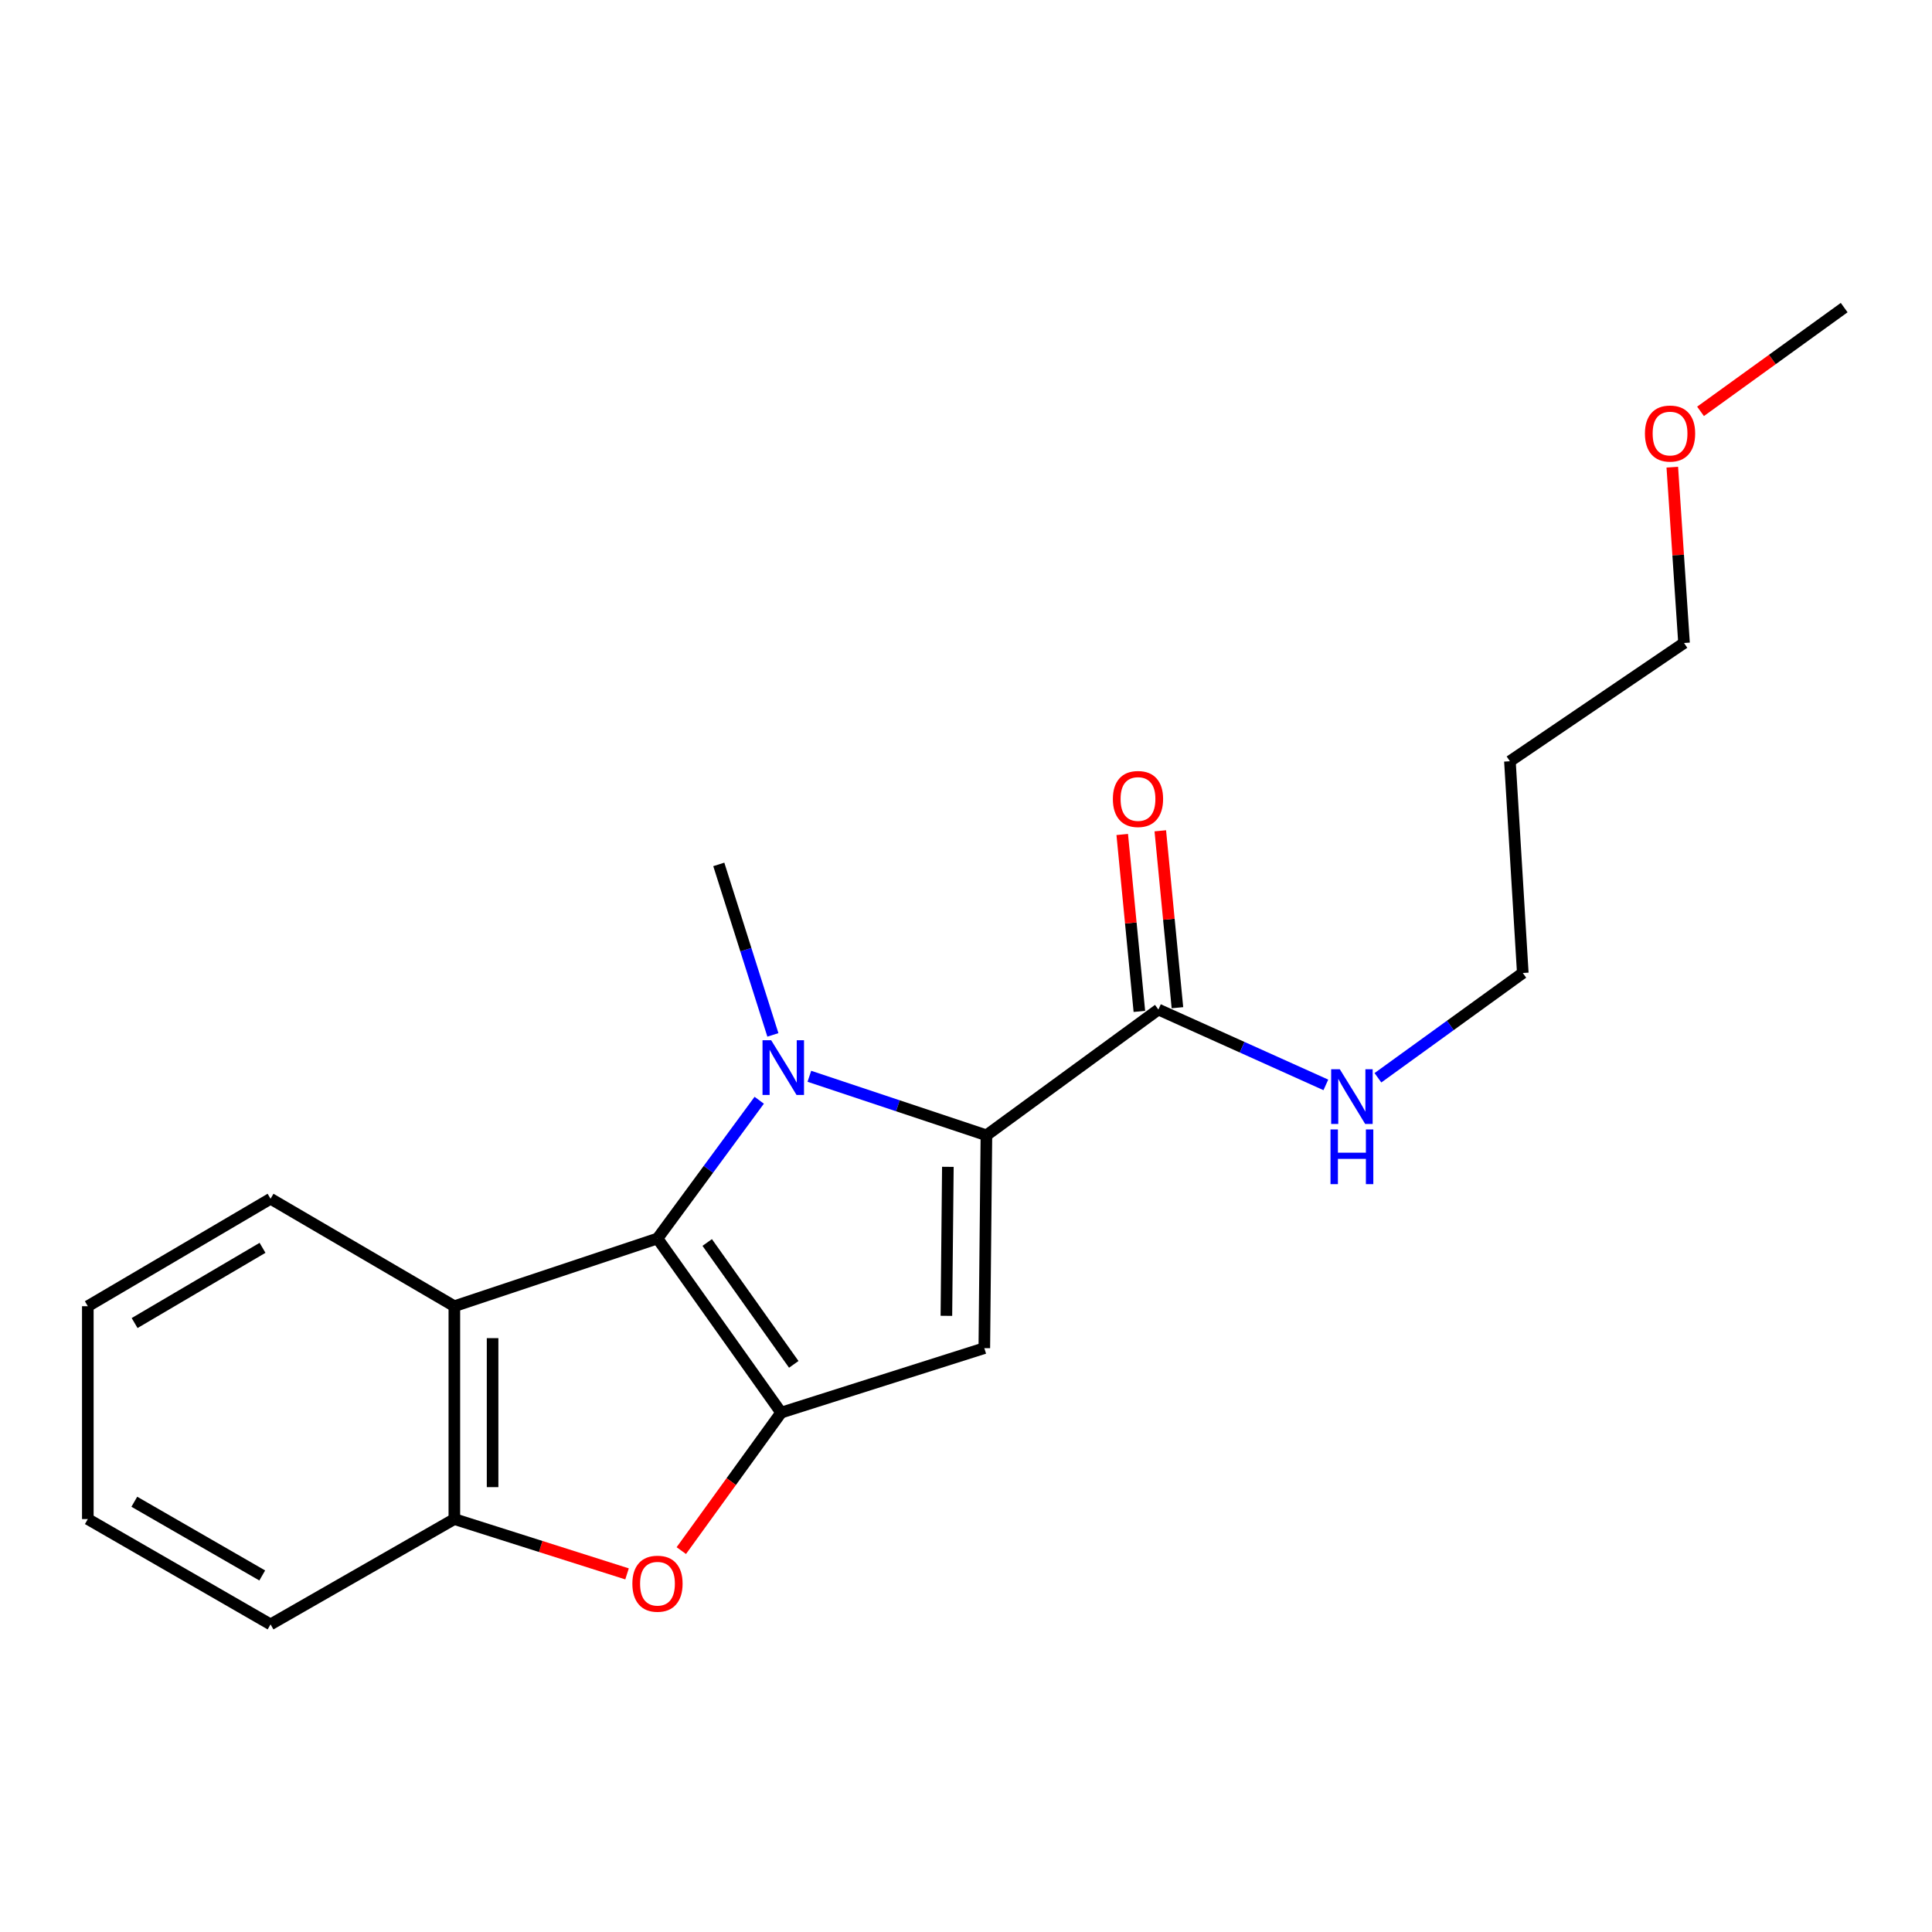 <?xml version='1.0' encoding='iso-8859-1'?>
<svg version='1.1' baseProfile='full'
              xmlns='http://www.w3.org/2000/svg'
                      xmlns:rdkit='http://www.rdkit.org/xml'
                      xmlns:xlink='http://www.w3.org/1999/xlink'
                  xml:space='preserve'
width='1000px' height='1000px' viewBox='0 0 1000 1000'>
<!-- END OF HEADER -->
<rect style='opacity:1.0;fill:#FFFFFF;stroke:none' width='1000' height='1000' x='0' y='0'> </rect>
<path class='bond-0' d='M 392.975,569.487 L 366.643,605.269' style='fill:none;fill-rule:evenodd;stroke:#0000FF;stroke-width:6px;stroke-linecap:butt;stroke-linejoin:miter;stroke-opacity:1' />
<path class='bond-0' d='M 366.643,605.269 L 340.311,641.051' style='fill:none;fill-rule:evenodd;stroke:#000000;stroke-width:6px;stroke-linecap:butt;stroke-linejoin:miter;stroke-opacity:1' />
<path class='bond-2' d='M 418.927,557.083 L 464.747,572.354' style='fill:none;fill-rule:evenodd;stroke:#0000FF;stroke-width:6px;stroke-linecap:butt;stroke-linejoin:miter;stroke-opacity:1' />
<path class='bond-2' d='M 464.747,572.354 L 510.567,587.624' style='fill:none;fill-rule:evenodd;stroke:#000000;stroke-width:6px;stroke-linecap:butt;stroke-linejoin:miter;stroke-opacity:1' />
<path class='bond-10' d='M 400.047,535.663 L 386.046,491.541' style='fill:none;fill-rule:evenodd;stroke:#0000FF;stroke-width:6px;stroke-linecap:butt;stroke-linejoin:miter;stroke-opacity:1' />
<path class='bond-10' d='M 386.046,491.541 L 372.045,447.419' style='fill:none;fill-rule:evenodd;stroke:#000000;stroke-width:6px;stroke-linecap:butt;stroke-linejoin:miter;stroke-opacity:1' />
<path class='bond-1' d='M 340.311,641.051 L 404.317,731.171' style='fill:none;fill-rule:evenodd;stroke:#000000;stroke-width:6px;stroke-linecap:butt;stroke-linejoin:miter;stroke-opacity:1' />
<path class='bond-1' d='M 366.049,643.109 L 410.852,706.192' style='fill:none;fill-rule:evenodd;stroke:#000000;stroke-width:6px;stroke-linecap:butt;stroke-linejoin:miter;stroke-opacity:1' />
<path class='bond-5' d='M 340.311,641.051 L 235.172,676.094' style='fill:none;fill-rule:evenodd;stroke:#000000;stroke-width:6px;stroke-linecap:butt;stroke-linejoin:miter;stroke-opacity:1' />
<path class='bond-4' d='M 404.317,731.171 L 378.482,766.881' style='fill:none;fill-rule:evenodd;stroke:#000000;stroke-width:6px;stroke-linecap:butt;stroke-linejoin:miter;stroke-opacity:1' />
<path class='bond-4' d='M 378.482,766.881 L 352.646,802.591' style='fill:none;fill-rule:evenodd;stroke:#FF0000;stroke-width:6px;stroke-linecap:butt;stroke-linejoin:miter;stroke-opacity:1' />
<path class='bond-20' d='M 404.317,731.171 L 509.478,697.799' style='fill:none;fill-rule:evenodd;stroke:#000000;stroke-width:6px;stroke-linecap:butt;stroke-linejoin:miter;stroke-opacity:1' />
<path class='bond-3' d='M 510.567,587.624 L 509.478,697.799' style='fill:none;fill-rule:evenodd;stroke:#000000;stroke-width:6px;stroke-linecap:butt;stroke-linejoin:miter;stroke-opacity:1' />
<path class='bond-3' d='M 490.612,603.954 L 489.85,681.077' style='fill:none;fill-rule:evenodd;stroke:#000000;stroke-width:6px;stroke-linecap:butt;stroke-linejoin:miter;stroke-opacity:1' />
<path class='bond-7' d='M 510.567,587.624 L 599.587,522.541' style='fill:none;fill-rule:evenodd;stroke:#000000;stroke-width:6px;stroke-linecap:butt;stroke-linejoin:miter;stroke-opacity:1' />
<path class='bond-21' d='M 324.554,814.639 L 279.863,800.454' style='fill:none;fill-rule:evenodd;stroke:#FF0000;stroke-width:6px;stroke-linecap:butt;stroke-linejoin:miter;stroke-opacity:1' />
<path class='bond-21' d='M 279.863,800.454 L 235.172,786.269' style='fill:none;fill-rule:evenodd;stroke:#000000;stroke-width:6px;stroke-linecap:butt;stroke-linejoin:miter;stroke-opacity:1' />
<path class='bond-6' d='M 235.172,676.094 L 235.172,786.269' style='fill:none;fill-rule:evenodd;stroke:#000000;stroke-width:6px;stroke-linecap:butt;stroke-linejoin:miter;stroke-opacity:1' />
<path class='bond-6' d='M 254.964,692.62 L 254.964,769.743' style='fill:none;fill-rule:evenodd;stroke:#000000;stroke-width:6px;stroke-linecap:butt;stroke-linejoin:miter;stroke-opacity:1' />
<path class='bond-11' d='M 235.172,676.094 L 140.038,620.467' style='fill:none;fill-rule:evenodd;stroke:#000000;stroke-width:6px;stroke-linecap:butt;stroke-linejoin:miter;stroke-opacity:1' />
<path class='bond-13' d='M 235.172,786.269 L 140.038,840.785' style='fill:none;fill-rule:evenodd;stroke:#000000;stroke-width:6px;stroke-linecap:butt;stroke-linejoin:miter;stroke-opacity:1' />
<path class='bond-8' d='M 609.437,521.587 L 605.001,475.804' style='fill:none;fill-rule:evenodd;stroke:#000000;stroke-width:6px;stroke-linecap:butt;stroke-linejoin:miter;stroke-opacity:1' />
<path class='bond-8' d='M 605.001,475.804 L 600.565,430.021' style='fill:none;fill-rule:evenodd;stroke:#FF0000;stroke-width:6px;stroke-linecap:butt;stroke-linejoin:miter;stroke-opacity:1' />
<path class='bond-8' d='M 589.737,523.495 L 585.301,477.712' style='fill:none;fill-rule:evenodd;stroke:#000000;stroke-width:6px;stroke-linecap:butt;stroke-linejoin:miter;stroke-opacity:1' />
<path class='bond-8' d='M 585.301,477.712 L 580.866,431.93' style='fill:none;fill-rule:evenodd;stroke:#FF0000;stroke-width:6px;stroke-linecap:butt;stroke-linejoin:miter;stroke-opacity:1' />
<path class='bond-9' d='M 599.587,522.541 L 642.923,542.037' style='fill:none;fill-rule:evenodd;stroke:#000000;stroke-width:6px;stroke-linecap:butt;stroke-linejoin:miter;stroke-opacity:1' />
<path class='bond-9' d='M 642.923,542.037 L 686.26,561.534' style='fill:none;fill-rule:evenodd;stroke:#0000FF;stroke-width:6px;stroke-linecap:butt;stroke-linejoin:miter;stroke-opacity:1' />
<path class='bond-15' d='M 713.214,557.857 L 750.704,530.737' style='fill:none;fill-rule:evenodd;stroke:#0000FF;stroke-width:6px;stroke-linecap:butt;stroke-linejoin:miter;stroke-opacity:1' />
<path class='bond-15' d='M 750.704,530.737 L 788.194,503.618' style='fill:none;fill-rule:evenodd;stroke:#000000;stroke-width:6px;stroke-linecap:butt;stroke-linejoin:miter;stroke-opacity:1' />
<path class='bond-18' d='M 140.038,620.467 L 45.455,676.094' style='fill:none;fill-rule:evenodd;stroke:#000000;stroke-width:6px;stroke-linecap:butt;stroke-linejoin:miter;stroke-opacity:1' />
<path class='bond-18' d='M 135.884,645.872 L 69.676,684.81' style='fill:none;fill-rule:evenodd;stroke:#000000;stroke-width:6px;stroke-linecap:butt;stroke-linejoin:miter;stroke-opacity:1' />
<path class='bond-12' d='M 781.53,394.025 L 788.194,503.618' style='fill:none;fill-rule:evenodd;stroke:#000000;stroke-width:6px;stroke-linecap:butt;stroke-linejoin:miter;stroke-opacity:1' />
<path class='bond-16' d='M 781.53,394.025 L 871.65,332.813' style='fill:none;fill-rule:evenodd;stroke:#000000;stroke-width:6px;stroke-linecap:butt;stroke-linejoin:miter;stroke-opacity:1' />
<path class='bond-22' d='M 140.038,840.785 L 45.455,786.269' style='fill:none;fill-rule:evenodd;stroke:#000000;stroke-width:6px;stroke-linecap:butt;stroke-linejoin:miter;stroke-opacity:1' />
<path class='bond-22' d='M 135.734,815.46 L 69.526,777.299' style='fill:none;fill-rule:evenodd;stroke:#000000;stroke-width:6px;stroke-linecap:butt;stroke-linejoin:miter;stroke-opacity:1' />
<path class='bond-14' d='M 865.58,241.798 L 868.615,287.305' style='fill:none;fill-rule:evenodd;stroke:#FF0000;stroke-width:6px;stroke-linecap:butt;stroke-linejoin:miter;stroke-opacity:1' />
<path class='bond-14' d='M 868.615,287.305 L 871.65,332.813' style='fill:none;fill-rule:evenodd;stroke:#000000;stroke-width:6px;stroke-linecap:butt;stroke-linejoin:miter;stroke-opacity:1' />
<path class='bond-17' d='M 880.194,212.921 L 917.37,186.068' style='fill:none;fill-rule:evenodd;stroke:#FF0000;stroke-width:6px;stroke-linecap:butt;stroke-linejoin:miter;stroke-opacity:1' />
<path class='bond-17' d='M 917.37,186.068 L 954.545,159.215' style='fill:none;fill-rule:evenodd;stroke:#000000;stroke-width:6px;stroke-linecap:butt;stroke-linejoin:miter;stroke-opacity:1' />
<path class='bond-19' d='M 45.455,676.094 L 45.455,786.269' style='fill:none;fill-rule:evenodd;stroke:#000000;stroke-width:6px;stroke-linecap:butt;stroke-linejoin:miter;stroke-opacity:1' />
<path  class='atom-0' d='M 399.156 538.421
L 408.436 553.421
Q 409.356 554.901, 410.836 557.581
Q 412.316 560.261, 412.396 560.421
L 412.396 538.421
L 416.156 538.421
L 416.156 566.741
L 412.276 566.741
L 402.316 550.341
Q 401.156 548.421, 399.916 546.221
Q 398.716 544.021, 398.356 543.341
L 398.356 566.741
L 394.676 566.741
L 394.676 538.421
L 399.156 538.421
' fill='#0000FF'/>
<path  class='atom-5' d='M 327.311 819.721
Q 327.311 812.921, 330.671 809.121
Q 334.031 805.321, 340.311 805.321
Q 346.591 805.321, 349.951 809.121
Q 353.311 812.921, 353.311 819.721
Q 353.311 826.601, 349.911 830.521
Q 346.511 834.401, 340.311 834.401
Q 334.071 834.401, 330.671 830.521
Q 327.311 826.641, 327.311 819.721
M 340.311 831.201
Q 344.631 831.201, 346.951 828.321
Q 349.311 825.401, 349.311 819.721
Q 349.311 814.161, 346.951 811.361
Q 344.631 808.521, 340.311 808.521
Q 335.991 808.521, 333.631 811.321
Q 331.311 814.121, 331.311 819.721
Q 331.311 825.441, 333.631 828.321
Q 335.991 831.201, 340.311 831.201
' fill='#FF0000'/>
<path  class='atom-9' d='M 576.02 413.556
Q 576.02 406.756, 579.38 402.956
Q 582.74 399.156, 589.02 399.156
Q 595.3 399.156, 598.66 402.956
Q 602.02 406.756, 602.02 413.556
Q 602.02 420.436, 598.62 424.356
Q 595.22 428.236, 589.02 428.236
Q 582.78 428.236, 579.38 424.356
Q 576.02 420.476, 576.02 413.556
M 589.02 425.036
Q 593.34 425.036, 595.66 422.156
Q 598.02 419.236, 598.02 413.556
Q 598.02 407.996, 595.66 405.196
Q 593.34 402.356, 589.02 402.356
Q 584.7 402.356, 582.34 405.156
Q 580.02 407.956, 580.02 413.556
Q 580.02 419.276, 582.34 422.156
Q 584.7 425.036, 589.02 425.036
' fill='#FF0000'/>
<path  class='atom-10' d='M 693.485 553.441
L 702.765 568.441
Q 703.685 569.921, 705.165 572.601
Q 706.645 575.281, 706.725 575.441
L 706.725 553.441
L 710.485 553.441
L 710.485 581.761
L 706.605 581.761
L 696.645 565.361
Q 695.485 563.441, 694.245 561.241
Q 693.045 559.041, 692.685 558.361
L 692.685 581.761
L 689.005 581.761
L 689.005 553.441
L 693.485 553.441
' fill='#0000FF'/>
<path  class='atom-10' d='M 688.665 584.593
L 692.505 584.593
L 692.505 596.633
L 706.985 596.633
L 706.985 584.593
L 710.825 584.593
L 710.825 612.913
L 706.985 612.913
L 706.985 599.833
L 692.505 599.833
L 692.505 612.913
L 688.665 612.913
L 688.665 584.593
' fill='#0000FF'/>
<path  class='atom-15' d='M 851.415 224.399
Q 851.415 217.599, 854.775 213.799
Q 858.135 209.999, 864.415 209.999
Q 870.695 209.999, 874.055 213.799
Q 877.415 217.599, 877.415 224.399
Q 877.415 231.279, 874.015 235.199
Q 870.615 239.079, 864.415 239.079
Q 858.175 239.079, 854.775 235.199
Q 851.415 231.319, 851.415 224.399
M 864.415 235.879
Q 868.735 235.879, 871.055 232.999
Q 873.415 230.079, 873.415 224.399
Q 873.415 218.839, 871.055 216.039
Q 868.735 213.199, 864.415 213.199
Q 860.095 213.199, 857.735 215.999
Q 855.415 218.799, 855.415 224.399
Q 855.415 230.119, 857.735 232.999
Q 860.095 235.879, 864.415 235.879
' fill='#FF0000'/>
</svg>
